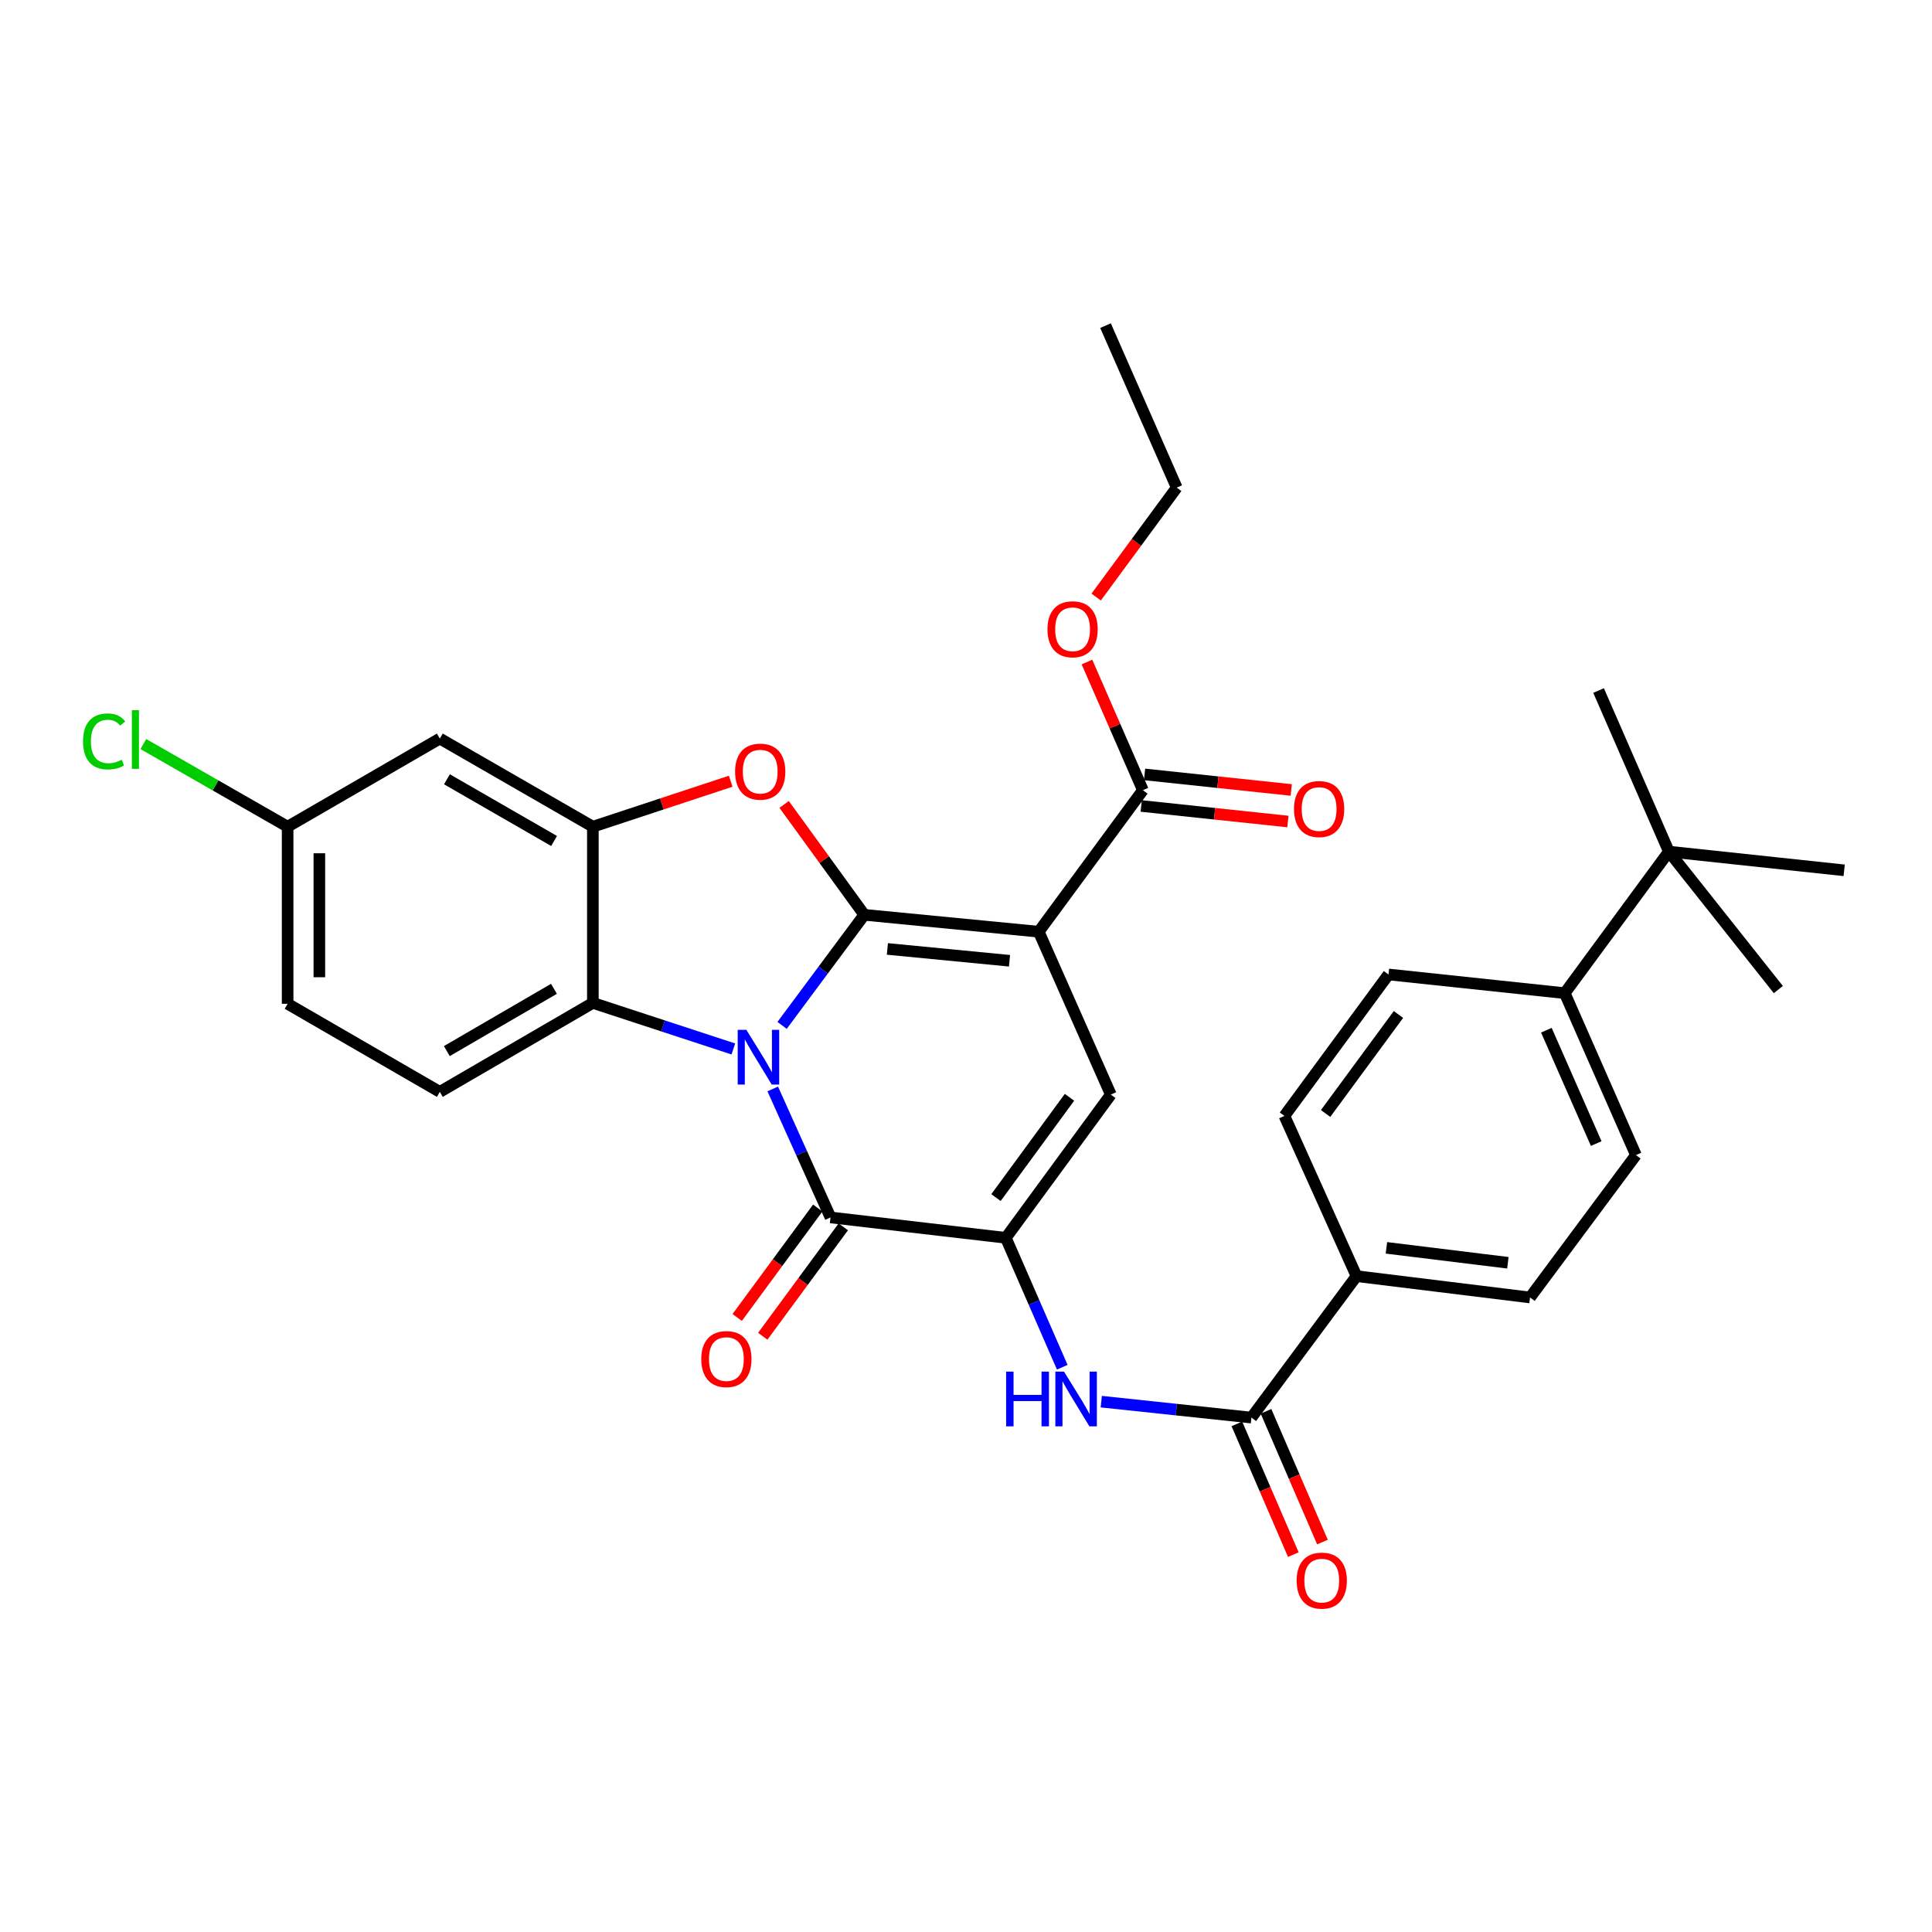 <?xml version='1.0' encoding='iso-8859-1'?>
<svg version='1.1' baseProfile='full'
              xmlns='http://www.w3.org/2000/svg'
                      xmlns:rdkit='http://www.rdkit.org/xml'
                      xmlns:xlink='http://www.w3.org/1999/xlink'
                  xml:space='preserve'
width='1000px' height='1000px' viewBox='0 0 1000 1000'>
<!-- END OF HEADER -->
<rect style='opacity:1.0;fill:#FFFFFF;stroke:none' width='1000' height='1000' x='0' y='0'> </rect>
<path class='bond-0' d='M 447.349,473.504 L 426.077,502.122' style='fill:none;fill-rule:evenodd;stroke:#000000;stroke-width:6px;stroke-linecap:butt;stroke-linejoin:miter;stroke-opacity:1' />
<path class='bond-0' d='M 426.077,502.122 L 404.805,530.741' style='fill:none;fill-rule:evenodd;stroke:#0000FF;stroke-width:6px;stroke-linecap:butt;stroke-linejoin:miter;stroke-opacity:1' />
<path class='bond-1' d='M 447.349,473.504 L 537.649,482.255' style='fill:none;fill-rule:evenodd;stroke:#000000;stroke-width:6px;stroke-linecap:butt;stroke-linejoin:miter;stroke-opacity:1' />
<path class='bond-1' d='M 459.31,491.165 L 522.52,497.29' style='fill:none;fill-rule:evenodd;stroke:#000000;stroke-width:6px;stroke-linecap:butt;stroke-linejoin:miter;stroke-opacity:1' />
<path class='bond-4' d='M 447.349,473.504 L 426.608,444.937' style='fill:none;fill-rule:evenodd;stroke:#000000;stroke-width:6px;stroke-linecap:butt;stroke-linejoin:miter;stroke-opacity:1' />
<path class='bond-4' d='M 426.608,444.937 L 405.866,416.371' style='fill:none;fill-rule:evenodd;stroke:#FF0000;stroke-width:6px;stroke-linecap:butt;stroke-linejoin:miter;stroke-opacity:1' />
<path class='bond-2' d='M 399.964,563.63 L 414.919,596.886' style='fill:none;fill-rule:evenodd;stroke:#0000FF;stroke-width:6px;stroke-linecap:butt;stroke-linejoin:miter;stroke-opacity:1' />
<path class='bond-2' d='M 414.919,596.886 L 429.875,630.141' style='fill:none;fill-rule:evenodd;stroke:#000000;stroke-width:6px;stroke-linecap:butt;stroke-linejoin:miter;stroke-opacity:1' />
<path class='bond-6' d='M 379.578,542.937 L 343.221,531.019' style='fill:none;fill-rule:evenodd;stroke:#0000FF;stroke-width:6px;stroke-linecap:butt;stroke-linejoin:miter;stroke-opacity:1' />
<path class='bond-6' d='M 343.221,531.019 L 306.863,519.101' style='fill:none;fill-rule:evenodd;stroke:#000000;stroke-width:6px;stroke-linecap:butt;stroke-linejoin:miter;stroke-opacity:1' />
<path class='bond-5' d='M 537.649,482.255 L 574.961,566.55' style='fill:none;fill-rule:evenodd;stroke:#000000;stroke-width:6px;stroke-linecap:butt;stroke-linejoin:miter;stroke-opacity:1' />
<path class='bond-10' d='M 537.649,482.255 L 591.559,409' style='fill:none;fill-rule:evenodd;stroke:#000000;stroke-width:6px;stroke-linecap:butt;stroke-linejoin:miter;stroke-opacity:1' />
<path class='bond-14' d='M 423.262,625.273 L 402.418,653.59' style='fill:none;fill-rule:evenodd;stroke:#000000;stroke-width:6px;stroke-linecap:butt;stroke-linejoin:miter;stroke-opacity:1' />
<path class='bond-14' d='M 402.418,653.59 L 381.575,681.907' style='fill:none;fill-rule:evenodd;stroke:#FF0000;stroke-width:6px;stroke-linecap:butt;stroke-linejoin:miter;stroke-opacity:1' />
<path class='bond-14' d='M 436.489,635.009 L 415.646,663.326' style='fill:none;fill-rule:evenodd;stroke:#000000;stroke-width:6px;stroke-linecap:butt;stroke-linejoin:miter;stroke-opacity:1' />
<path class='bond-14' d='M 415.646,663.326 L 394.802,691.643' style='fill:none;fill-rule:evenodd;stroke:#FF0000;stroke-width:6px;stroke-linecap:butt;stroke-linejoin:miter;stroke-opacity:1' />
<path class='bond-33' d='M 429.875,630.141 L 520.613,640.699' style='fill:none;fill-rule:evenodd;stroke:#000000;stroke-width:6px;stroke-linecap:butt;stroke-linejoin:miter;stroke-opacity:1' />
<path class='bond-3' d='M 520.613,640.699 L 574.961,566.55' style='fill:none;fill-rule:evenodd;stroke:#000000;stroke-width:6px;stroke-linecap:butt;stroke-linejoin:miter;stroke-opacity:1' />
<path class='bond-3' d='M 515.518,619.867 L 553.561,567.963' style='fill:none;fill-rule:evenodd;stroke:#000000;stroke-width:6px;stroke-linecap:butt;stroke-linejoin:miter;stroke-opacity:1' />
<path class='bond-8' d='M 520.613,640.699 L 535.219,674.186' style='fill:none;fill-rule:evenodd;stroke:#000000;stroke-width:6px;stroke-linecap:butt;stroke-linejoin:miter;stroke-opacity:1' />
<path class='bond-8' d='M 535.219,674.186 L 549.825,707.674' style='fill:none;fill-rule:evenodd;stroke:#0000FF;stroke-width:6px;stroke-linecap:butt;stroke-linejoin:miter;stroke-opacity:1' />
<path class='bond-7' d='M 378.205,404.36 L 342.534,416.129' style='fill:none;fill-rule:evenodd;stroke:#FF0000;stroke-width:6px;stroke-linecap:butt;stroke-linejoin:miter;stroke-opacity:1' />
<path class='bond-7' d='M 342.534,416.129 L 306.863,427.898' style='fill:none;fill-rule:evenodd;stroke:#000000;stroke-width:6px;stroke-linecap:butt;stroke-linejoin:miter;stroke-opacity:1' />
<path class='bond-12' d='M 306.863,519.101 L 227.65,565.154' style='fill:none;fill-rule:evenodd;stroke:#000000;stroke-width:6px;stroke-linecap:butt;stroke-linejoin:miter;stroke-opacity:1' />
<path class='bond-12' d='M 286.726,511.809 L 231.277,544.047' style='fill:none;fill-rule:evenodd;stroke:#000000;stroke-width:6px;stroke-linecap:butt;stroke-linejoin:miter;stroke-opacity:1' />
<path class='bond-32' d='M 306.863,519.101 L 306.863,427.898' style='fill:none;fill-rule:evenodd;stroke:#000000;stroke-width:6px;stroke-linecap:butt;stroke-linejoin:miter;stroke-opacity:1' />
<path class='bond-11' d='M 306.863,427.898 L 227.65,382.283' style='fill:none;fill-rule:evenodd;stroke:#000000;stroke-width:6px;stroke-linecap:butt;stroke-linejoin:miter;stroke-opacity:1' />
<path class='bond-11' d='M 286.785,435.289 L 231.336,403.358' style='fill:none;fill-rule:evenodd;stroke:#000000;stroke-width:6px;stroke-linecap:butt;stroke-linejoin:miter;stroke-opacity:1' />
<path class='bond-9' d='M 570.015,725.492 L 608.878,729.618' style='fill:none;fill-rule:evenodd;stroke:#0000FF;stroke-width:6px;stroke-linecap:butt;stroke-linejoin:miter;stroke-opacity:1' />
<path class='bond-9' d='M 608.878,729.618 L 647.74,733.745' style='fill:none;fill-rule:evenodd;stroke:#000000;stroke-width:6px;stroke-linecap:butt;stroke-linejoin:miter;stroke-opacity:1' />
<path class='bond-13' d='M 647.74,733.745 L 702.134,660.527' style='fill:none;fill-rule:evenodd;stroke:#000000;stroke-width:6px;stroke-linecap:butt;stroke-linejoin:miter;stroke-opacity:1' />
<path class='bond-17' d='M 640.201,737 L 654.813,770.84' style='fill:none;fill-rule:evenodd;stroke:#000000;stroke-width:6px;stroke-linecap:butt;stroke-linejoin:miter;stroke-opacity:1' />
<path class='bond-17' d='M 654.813,770.84 L 669.425,804.68' style='fill:none;fill-rule:evenodd;stroke:#FF0000;stroke-width:6px;stroke-linecap:butt;stroke-linejoin:miter;stroke-opacity:1' />
<path class='bond-17' d='M 655.28,730.489 L 669.892,764.329' style='fill:none;fill-rule:evenodd;stroke:#000000;stroke-width:6px;stroke-linecap:butt;stroke-linejoin:miter;stroke-opacity:1' />
<path class='bond-17' d='M 669.892,764.329 L 684.504,798.169' style='fill:none;fill-rule:evenodd;stroke:#FF0000;stroke-width:6px;stroke-linecap:butt;stroke-linejoin:miter;stroke-opacity:1' />
<path class='bond-18' d='M 590.693,417.167 L 628.652,421.192' style='fill:none;fill-rule:evenodd;stroke:#000000;stroke-width:6px;stroke-linecap:butt;stroke-linejoin:miter;stroke-opacity:1' />
<path class='bond-18' d='M 628.652,421.192 L 666.612,425.218' style='fill:none;fill-rule:evenodd;stroke:#FF0000;stroke-width:6px;stroke-linecap:butt;stroke-linejoin:miter;stroke-opacity:1' />
<path class='bond-18' d='M 592.425,400.834 L 630.384,404.859' style='fill:none;fill-rule:evenodd;stroke:#000000;stroke-width:6px;stroke-linecap:butt;stroke-linejoin:miter;stroke-opacity:1' />
<path class='bond-18' d='M 630.384,404.859 L 668.344,408.884' style='fill:none;fill-rule:evenodd;stroke:#FF0000;stroke-width:6px;stroke-linecap:butt;stroke-linejoin:miter;stroke-opacity:1' />
<path class='bond-25' d='M 591.559,409 L 577.081,375.831' style='fill:none;fill-rule:evenodd;stroke:#000000;stroke-width:6px;stroke-linecap:butt;stroke-linejoin:miter;stroke-opacity:1' />
<path class='bond-25' d='M 577.081,375.831 L 562.604,342.661' style='fill:none;fill-rule:evenodd;stroke:#FF0000;stroke-width:6px;stroke-linecap:butt;stroke-linejoin:miter;stroke-opacity:1' />
<path class='bond-23' d='M 227.65,382.283 L 148.875,427.898' style='fill:none;fill-rule:evenodd;stroke:#000000;stroke-width:6px;stroke-linecap:butt;stroke-linejoin:miter;stroke-opacity:1' />
<path class='bond-24' d='M 227.65,565.154 L 148.875,519.566' style='fill:none;fill-rule:evenodd;stroke:#000000;stroke-width:6px;stroke-linecap:butt;stroke-linejoin:miter;stroke-opacity:1' />
<path class='bond-19' d='M 702.134,660.527 L 664.813,577.591' style='fill:none;fill-rule:evenodd;stroke:#000000;stroke-width:6px;stroke-linecap:butt;stroke-linejoin:miter;stroke-opacity:1' />
<path class='bond-20' d='M 702.134,660.527 L 791.941,671.568' style='fill:none;fill-rule:evenodd;stroke:#000000;stroke-width:6px;stroke-linecap:butt;stroke-linejoin:miter;stroke-opacity:1' />
<path class='bond-20' d='M 717.609,645.881 L 780.474,653.61' style='fill:none;fill-rule:evenodd;stroke:#000000;stroke-width:6px;stroke-linecap:butt;stroke-linejoin:miter;stroke-opacity:1' />
<path class='bond-15' d='M 863.808,440.791 L 809.907,514.055' style='fill:none;fill-rule:evenodd;stroke:#000000;stroke-width:6px;stroke-linecap:butt;stroke-linejoin:miter;stroke-opacity:1' />
<path class='bond-27' d='M 863.808,440.791 L 954.545,450.473' style='fill:none;fill-rule:evenodd;stroke:#000000;stroke-width:6px;stroke-linecap:butt;stroke-linejoin:miter;stroke-opacity:1' />
<path class='bond-28' d='M 863.808,440.791 L 827.418,357.417' style='fill:none;fill-rule:evenodd;stroke:#000000;stroke-width:6px;stroke-linecap:butt;stroke-linejoin:miter;stroke-opacity:1' />
<path class='bond-29' d='M 863.808,440.791 L 920.464,512.202' style='fill:none;fill-rule:evenodd;stroke:#000000;stroke-width:6px;stroke-linecap:butt;stroke-linejoin:miter;stroke-opacity:1' />
<path class='bond-16' d='M 809.907,514.055 L 846.763,597.867' style='fill:none;fill-rule:evenodd;stroke:#000000;stroke-width:6px;stroke-linecap:butt;stroke-linejoin:miter;stroke-opacity:1' />
<path class='bond-16' d='M 800.4,533.238 L 826.199,591.906' style='fill:none;fill-rule:evenodd;stroke:#000000;stroke-width:6px;stroke-linecap:butt;stroke-linejoin:miter;stroke-opacity:1' />
<path class='bond-35' d='M 809.907,514.055 L 718.686,504.382' style='fill:none;fill-rule:evenodd;stroke:#000000;stroke-width:6px;stroke-linecap:butt;stroke-linejoin:miter;stroke-opacity:1' />
<path class='bond-22' d='M 664.813,577.591 L 718.686,504.382' style='fill:none;fill-rule:evenodd;stroke:#000000;stroke-width:6px;stroke-linecap:butt;stroke-linejoin:miter;stroke-opacity:1' />
<path class='bond-22' d='M 686.123,576.345 L 723.834,525.099' style='fill:none;fill-rule:evenodd;stroke:#000000;stroke-width:6px;stroke-linecap:butt;stroke-linejoin:miter;stroke-opacity:1' />
<path class='bond-21' d='M 791.941,671.568 L 846.763,597.867' style='fill:none;fill-rule:evenodd;stroke:#000000;stroke-width:6px;stroke-linecap:butt;stroke-linejoin:miter;stroke-opacity:1' />
<path class='bond-26' d='M 148.875,427.898 L 111.538,406.509' style='fill:none;fill-rule:evenodd;stroke:#000000;stroke-width:6px;stroke-linecap:butt;stroke-linejoin:miter;stroke-opacity:1' />
<path class='bond-26' d='M 111.538,406.509 L 74.201,385.121' style='fill:none;fill-rule:evenodd;stroke:#00CC00;stroke-width:6px;stroke-linecap:butt;stroke-linejoin:miter;stroke-opacity:1' />
<path class='bond-34' d='M 148.875,427.898 L 148.875,519.566' style='fill:none;fill-rule:evenodd;stroke:#000000;stroke-width:6px;stroke-linecap:butt;stroke-linejoin:miter;stroke-opacity:1' />
<path class='bond-34' d='M 165.3,441.648 L 165.3,505.816' style='fill:none;fill-rule:evenodd;stroke:#000000;stroke-width:6px;stroke-linecap:butt;stroke-linejoin:miter;stroke-opacity:1' />
<path class='bond-30' d='M 567.381,309.033 L 588.225,280.712' style='fill:none;fill-rule:evenodd;stroke:#FF0000;stroke-width:6px;stroke-linecap:butt;stroke-linejoin:miter;stroke-opacity:1' />
<path class='bond-30' d='M 588.225,280.712 L 609.069,252.39' style='fill:none;fill-rule:evenodd;stroke:#000000;stroke-width:6px;stroke-linecap:butt;stroke-linejoin:miter;stroke-opacity:1' />
<path class='bond-31' d='M 609.069,252.39 L 572.214,168.551' style='fill:none;fill-rule:evenodd;stroke:#000000;stroke-width:6px;stroke-linecap:butt;stroke-linejoin:miter;stroke-opacity:1' />
<path  class='atom-1' d='M 386.313 533.036
L 395.593 548.036
Q 396.513 549.516, 397.993 552.196
Q 399.473 554.876, 399.553 555.036
L 399.553 533.036
L 403.313 533.036
L 403.313 561.356
L 399.433 561.356
L 389.473 544.956
Q 388.313 543.036, 387.073 540.836
Q 385.873 538.636, 385.513 537.956
L 385.513 561.356
L 381.833 561.356
L 381.833 533.036
L 386.313 533.036
' fill='#0000FF'/>
<path  class='atom-5' d='M 380.485 399.399
Q 380.485 392.599, 383.845 388.799
Q 387.205 384.999, 393.485 384.999
Q 399.765 384.999, 403.125 388.799
Q 406.485 392.599, 406.485 399.399
Q 406.485 406.279, 403.085 410.199
Q 399.685 414.079, 393.485 414.079
Q 387.245 414.079, 383.845 410.199
Q 380.485 406.319, 380.485 399.399
M 393.485 410.879
Q 397.805 410.879, 400.125 407.999
Q 402.485 405.079, 402.485 399.399
Q 402.485 393.839, 400.125 391.039
Q 397.805 388.199, 393.485 388.199
Q 389.165 388.199, 386.805 390.999
Q 384.485 393.799, 384.485 399.399
Q 384.485 405.119, 386.805 407.999
Q 389.165 410.879, 393.485 410.879
' fill='#FF0000'/>
<path  class='atom-9' d='M 520.774 709.949
L 524.614 709.949
L 524.614 721.989
L 539.094 721.989
L 539.094 709.949
L 542.934 709.949
L 542.934 738.269
L 539.094 738.269
L 539.094 725.189
L 524.614 725.189
L 524.614 738.269
L 520.774 738.269
L 520.774 709.949
' fill='#0000FF'/>
<path  class='atom-9' d='M 550.734 709.949
L 560.014 724.949
Q 560.934 726.429, 562.414 729.109
Q 563.894 731.789, 563.974 731.949
L 563.974 709.949
L 567.734 709.949
L 567.734 738.269
L 563.854 738.269
L 553.894 721.869
Q 552.734 719.949, 551.494 717.749
Q 550.294 715.549, 549.934 714.869
L 549.934 738.269
L 546.254 738.269
L 546.254 709.949
L 550.734 709.949
' fill='#0000FF'/>
<path  class='atom-15' d='M 362.975 703.448
Q 362.975 696.648, 366.335 692.848
Q 369.695 689.048, 375.975 689.048
Q 382.255 689.048, 385.615 692.848
Q 388.975 696.648, 388.975 703.448
Q 388.975 710.328, 385.575 714.248
Q 382.175 718.128, 375.975 718.128
Q 369.735 718.128, 366.335 714.248
Q 362.975 710.368, 362.975 703.448
M 375.975 714.928
Q 380.295 714.928, 382.615 712.048
Q 384.975 709.128, 384.975 703.448
Q 384.975 697.888, 382.615 695.088
Q 380.295 692.248, 375.975 692.248
Q 371.655 692.248, 369.295 695.048
Q 366.975 697.848, 366.975 703.448
Q 366.975 709.168, 369.295 712.048
Q 371.655 714.928, 375.975 714.928
' fill='#FF0000'/>
<path  class='atom-18' d='M 671.139 818.12
Q 671.139 811.32, 674.499 807.52
Q 677.859 803.72, 684.139 803.72
Q 690.419 803.72, 693.779 807.52
Q 697.139 811.32, 697.139 818.12
Q 697.139 825, 693.739 828.92
Q 690.339 832.8, 684.139 832.8
Q 677.899 832.8, 674.499 828.92
Q 671.139 825.04, 671.139 818.12
M 684.139 829.6
Q 688.459 829.6, 690.779 826.72
Q 693.139 823.8, 693.139 818.12
Q 693.139 812.56, 690.779 809.76
Q 688.459 806.92, 684.139 806.92
Q 679.819 806.92, 677.459 809.72
Q 675.139 812.52, 675.139 818.12
Q 675.139 823.84, 677.459 826.72
Q 679.819 829.6, 684.139 829.6
' fill='#FF0000'/>
<path  class='atom-19' d='M 669.771 418.753
Q 669.771 411.953, 673.131 408.153
Q 676.491 404.353, 682.771 404.353
Q 689.051 404.353, 692.411 408.153
Q 695.771 411.953, 695.771 418.753
Q 695.771 425.633, 692.371 429.553
Q 688.971 433.433, 682.771 433.433
Q 676.531 433.433, 673.131 429.553
Q 669.771 425.673, 669.771 418.753
M 682.771 430.233
Q 687.091 430.233, 689.411 427.353
Q 691.771 424.433, 691.771 418.753
Q 691.771 413.193, 689.411 410.393
Q 687.091 407.553, 682.771 407.553
Q 678.451 407.553, 676.091 410.353
Q 673.771 413.153, 673.771 418.753
Q 673.771 424.473, 676.091 427.353
Q 678.451 430.233, 682.771 430.233
' fill='#FF0000'/>
<path  class='atom-26' d='M 542.169 325.706
Q 542.169 318.906, 545.529 315.106
Q 548.889 311.306, 555.169 311.306
Q 561.449 311.306, 564.809 315.106
Q 568.169 318.906, 568.169 325.706
Q 568.169 332.586, 564.769 336.506
Q 561.369 340.386, 555.169 340.386
Q 548.929 340.386, 545.529 336.506
Q 542.169 332.626, 542.169 325.706
M 555.169 337.186
Q 559.489 337.186, 561.809 334.306
Q 564.169 331.386, 564.169 325.706
Q 564.169 320.146, 561.809 317.346
Q 559.489 314.506, 555.169 314.506
Q 550.849 314.506, 548.489 317.306
Q 546.169 320.106, 546.169 325.706
Q 546.169 331.426, 548.489 334.306
Q 550.849 337.186, 555.169 337.186
' fill='#FF0000'/>
<path  class='atom-27' d='M 42.971 383.746
Q 42.971 376.706, 46.251 373.026
Q 49.571 369.306, 55.851 369.306
Q 61.691 369.306, 64.811 373.426
L 62.171 375.586
Q 59.891 372.586, 55.851 372.586
Q 51.571 372.586, 49.291 375.466
Q 47.051 378.306, 47.051 383.746
Q 47.051 389.346, 49.371 392.226
Q 51.731 395.106, 56.291 395.106
Q 59.411 395.106, 63.051 393.226
L 64.171 396.226
Q 62.691 397.186, 60.451 397.746
Q 58.211 398.306, 55.731 398.306
Q 49.571 398.306, 46.251 394.546
Q 42.971 390.786, 42.971 383.746
' fill='#00CC00'/>
<path  class='atom-27' d='M 68.251 367.586
L 71.931 367.586
L 71.931 397.946
L 68.251 397.946
L 68.251 367.586
' fill='#00CC00'/>
</svg>
